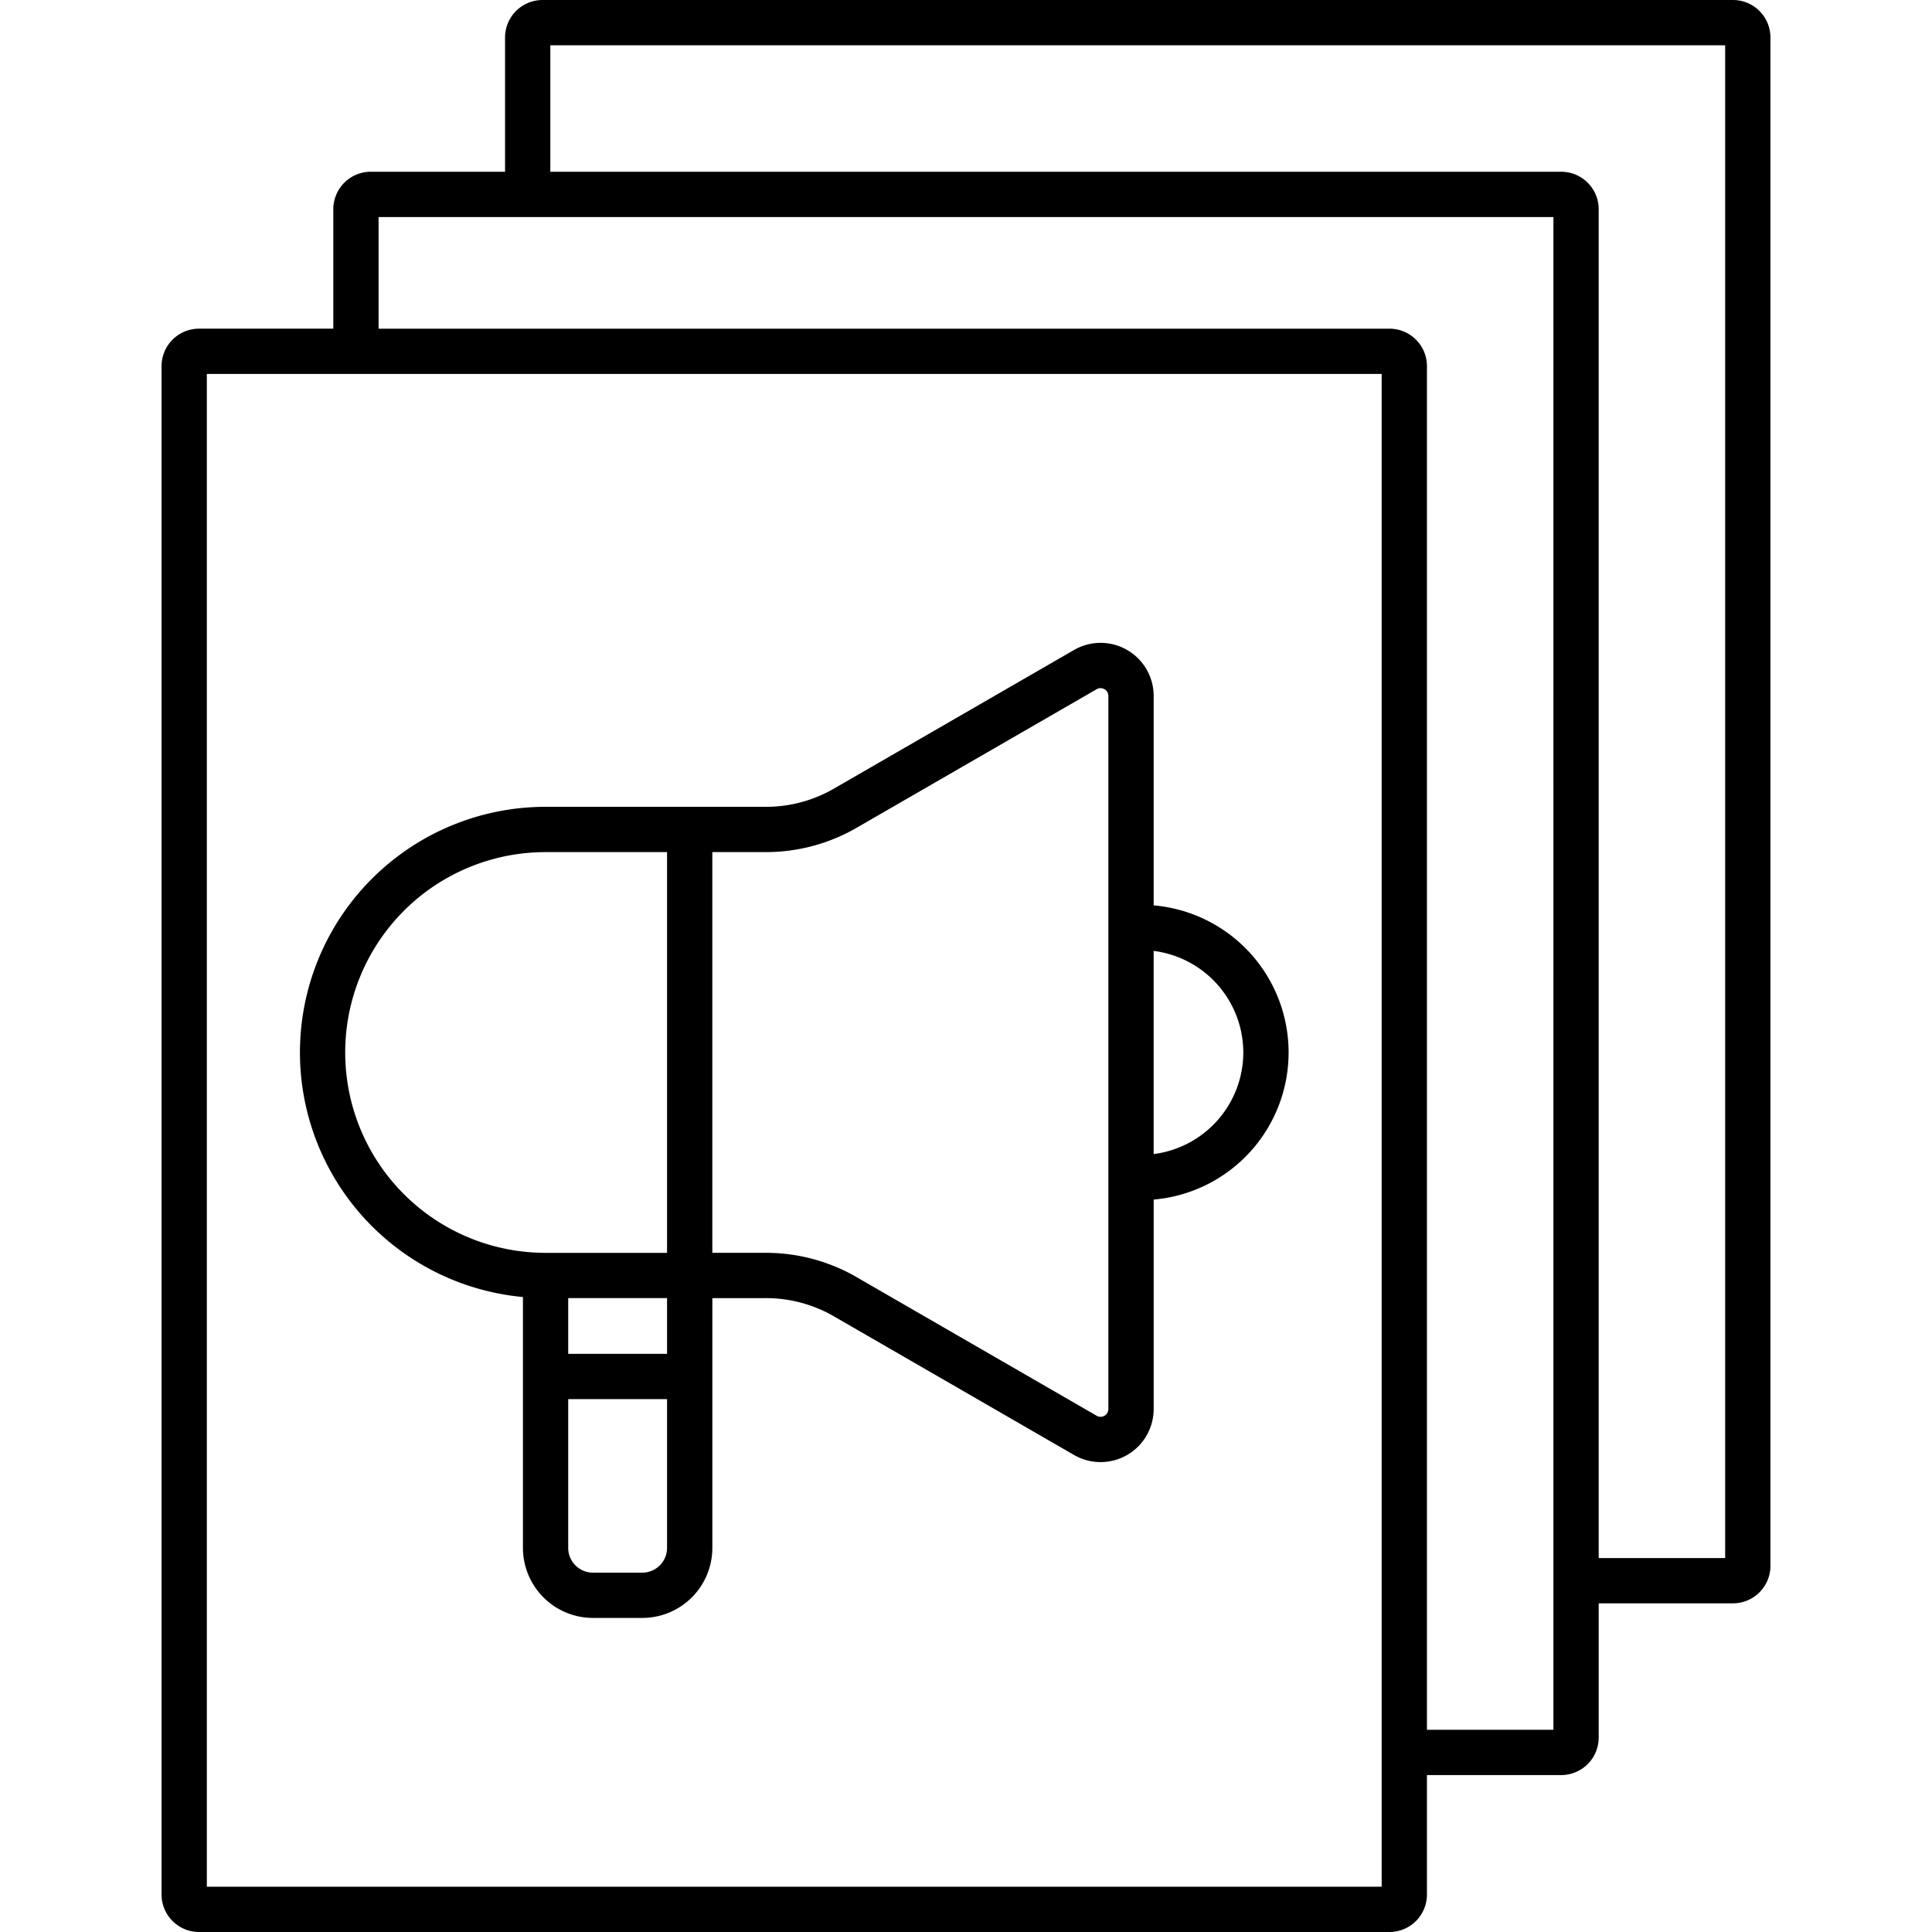 <?xml version="1.0" encoding="UTF-8"?> <svg xmlns="http://www.w3.org/2000/svg" id="Layer_1" height="512" viewBox="0 0 512 512" width="512" data-name="Layer 1"><path d="m143.771 0a9.939 9.939 0 0 0 -9.928 9.928v35.587h-35.587a9.938 9.938 0 0 0 -9.927 9.927v31.658h-35.587a9.939 9.939 0 0 0 -9.928 9.927v405.045a9.939 9.939 0 0 0 9.928 9.928h315.487a9.938 9.938 0 0 0 9.928-9.928v-31.659h35.587a9.938 9.938 0 0 0 9.927-9.928v-35.585h35.587a9.939 9.939 0 0 0 9.928-9.927v-405.045a9.939 9.939 0 0 0 -9.928-9.928zm222.386 500h-311.343v-400.9h311.343zm45.514-41.587h-33.514v-361.384a9.938 9.938 0 0 0 -9.928-9.927h-267.9v-29.587h311.342zm45.515-45.513h-33.515v-357.458a9.938 9.938 0 0 0 -9.927-9.927h-267.9v-33.515h311.342zm-318.6-69.172v66.491a18.57 18.57 0 0 0 18.548 18.548h13.1a18.568 18.568 0 0 0 18.546-18.548v-66.2h13.7a35.983 35.983 0 0 1 18.959 5.08l63.195 36.486a14.067 14.067 0 0 0 21.1-12.182v-55.503a39.129 39.129 0 0 0 0-77.967v-55.5a14.067 14.067 0 0 0 -21.1-12.183l-63.195 36.486a35.982 35.982 0 0 1 -18.958 5.08h-57.897a65.093 65.093 0 0 0 -6 129.909zm31.645 73.039h-13.1a6.556 6.556 0 0 1 -6.548-6.548v-39.44h26.191v39.438a6.555 6.555 0 0 1 -6.545 6.548zm6.546-57.986h-26.193v-14.767h26.191zm152.711-79.863a27.174 27.174 0 0 1 -23.758 26.92v-53.838a27.175 27.175 0 0 1 23.756 26.916zm-102.055-59.788 63.195-36.486a2.067 2.067 0 0 1 3.1 1.79v188.966a2.068 2.068 0 0 1 -3.1 1.79l-63.195-36.49a48.009 48.009 0 0 0 -24.959-6.687h-13.7v-106.2h13.7a48.008 48.008 0 0 0 24.959-6.683zm-82.849 6.687h32.191v106.2h-32.191a53.1 53.1 0 0 1 0-106.2z"></path></svg> 
